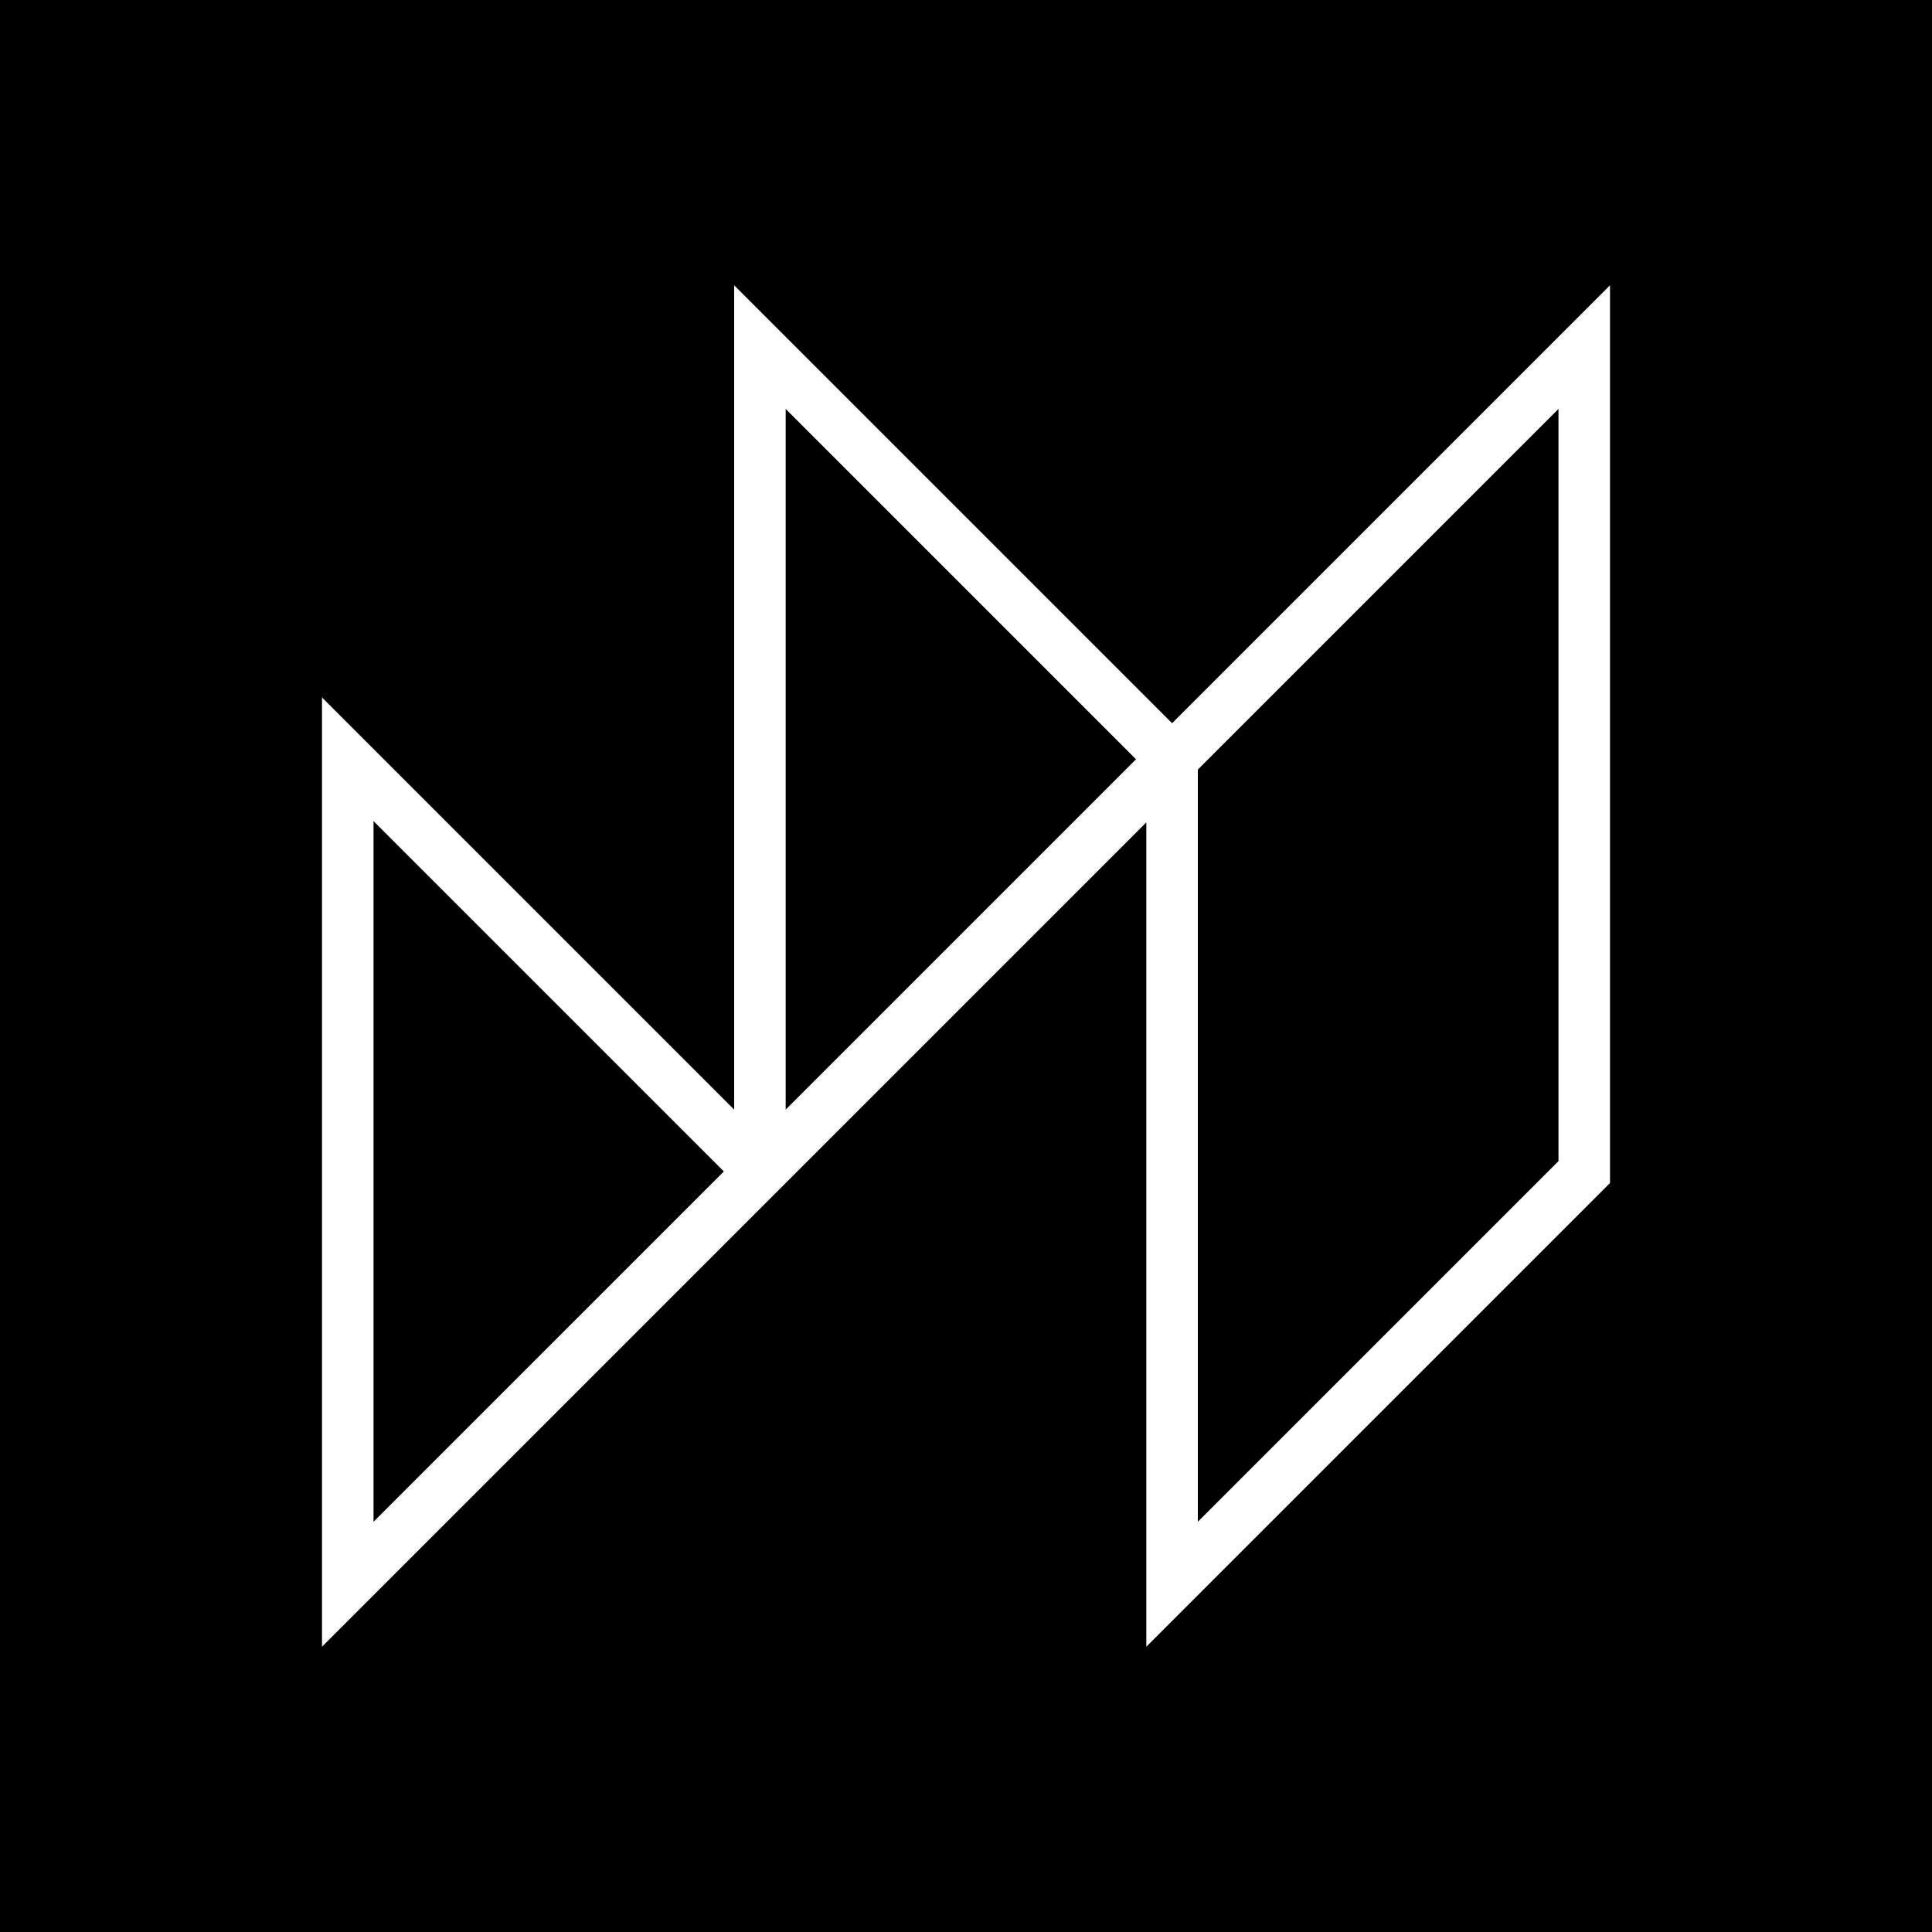 <?xml version="1.0" encoding="utf-8"?>
<!-- Generator: Adobe Illustrator 19.1.0, SVG Export Plug-In . SVG Version: 6.00 Build 0)  -->
<svg version="1.1" id="Layer_1" xmlns="http://www.w3.org/2000/svg" xmlns:xlink="http://www.w3.org/1999/xlink" x="0px" y="0px"
	 viewBox="-120 -2.7 600 600" style="enable-background:new -120 -2.7 600 600;" xml:space="preserve">
<style type="text/css">
	.st0{fill:#FFFFFF;}
</style>
<rect x="-120" y="-2.7" width="600" height="600"/>
<g>
	<g>
		<path class="st0" d="M244,221.9l-136-136v256l-128-128v294.8l256-256v256l144-144V85.9L244,221.9z M-4,469.9V252.3l108.8,108.8
			L-4,469.9z M124,341.9V124.3l108.8,108.8L124,341.9z M364,357.9l-112,112V236.3l112-112V357.9z"/>
	</g>
</g>
</svg>
